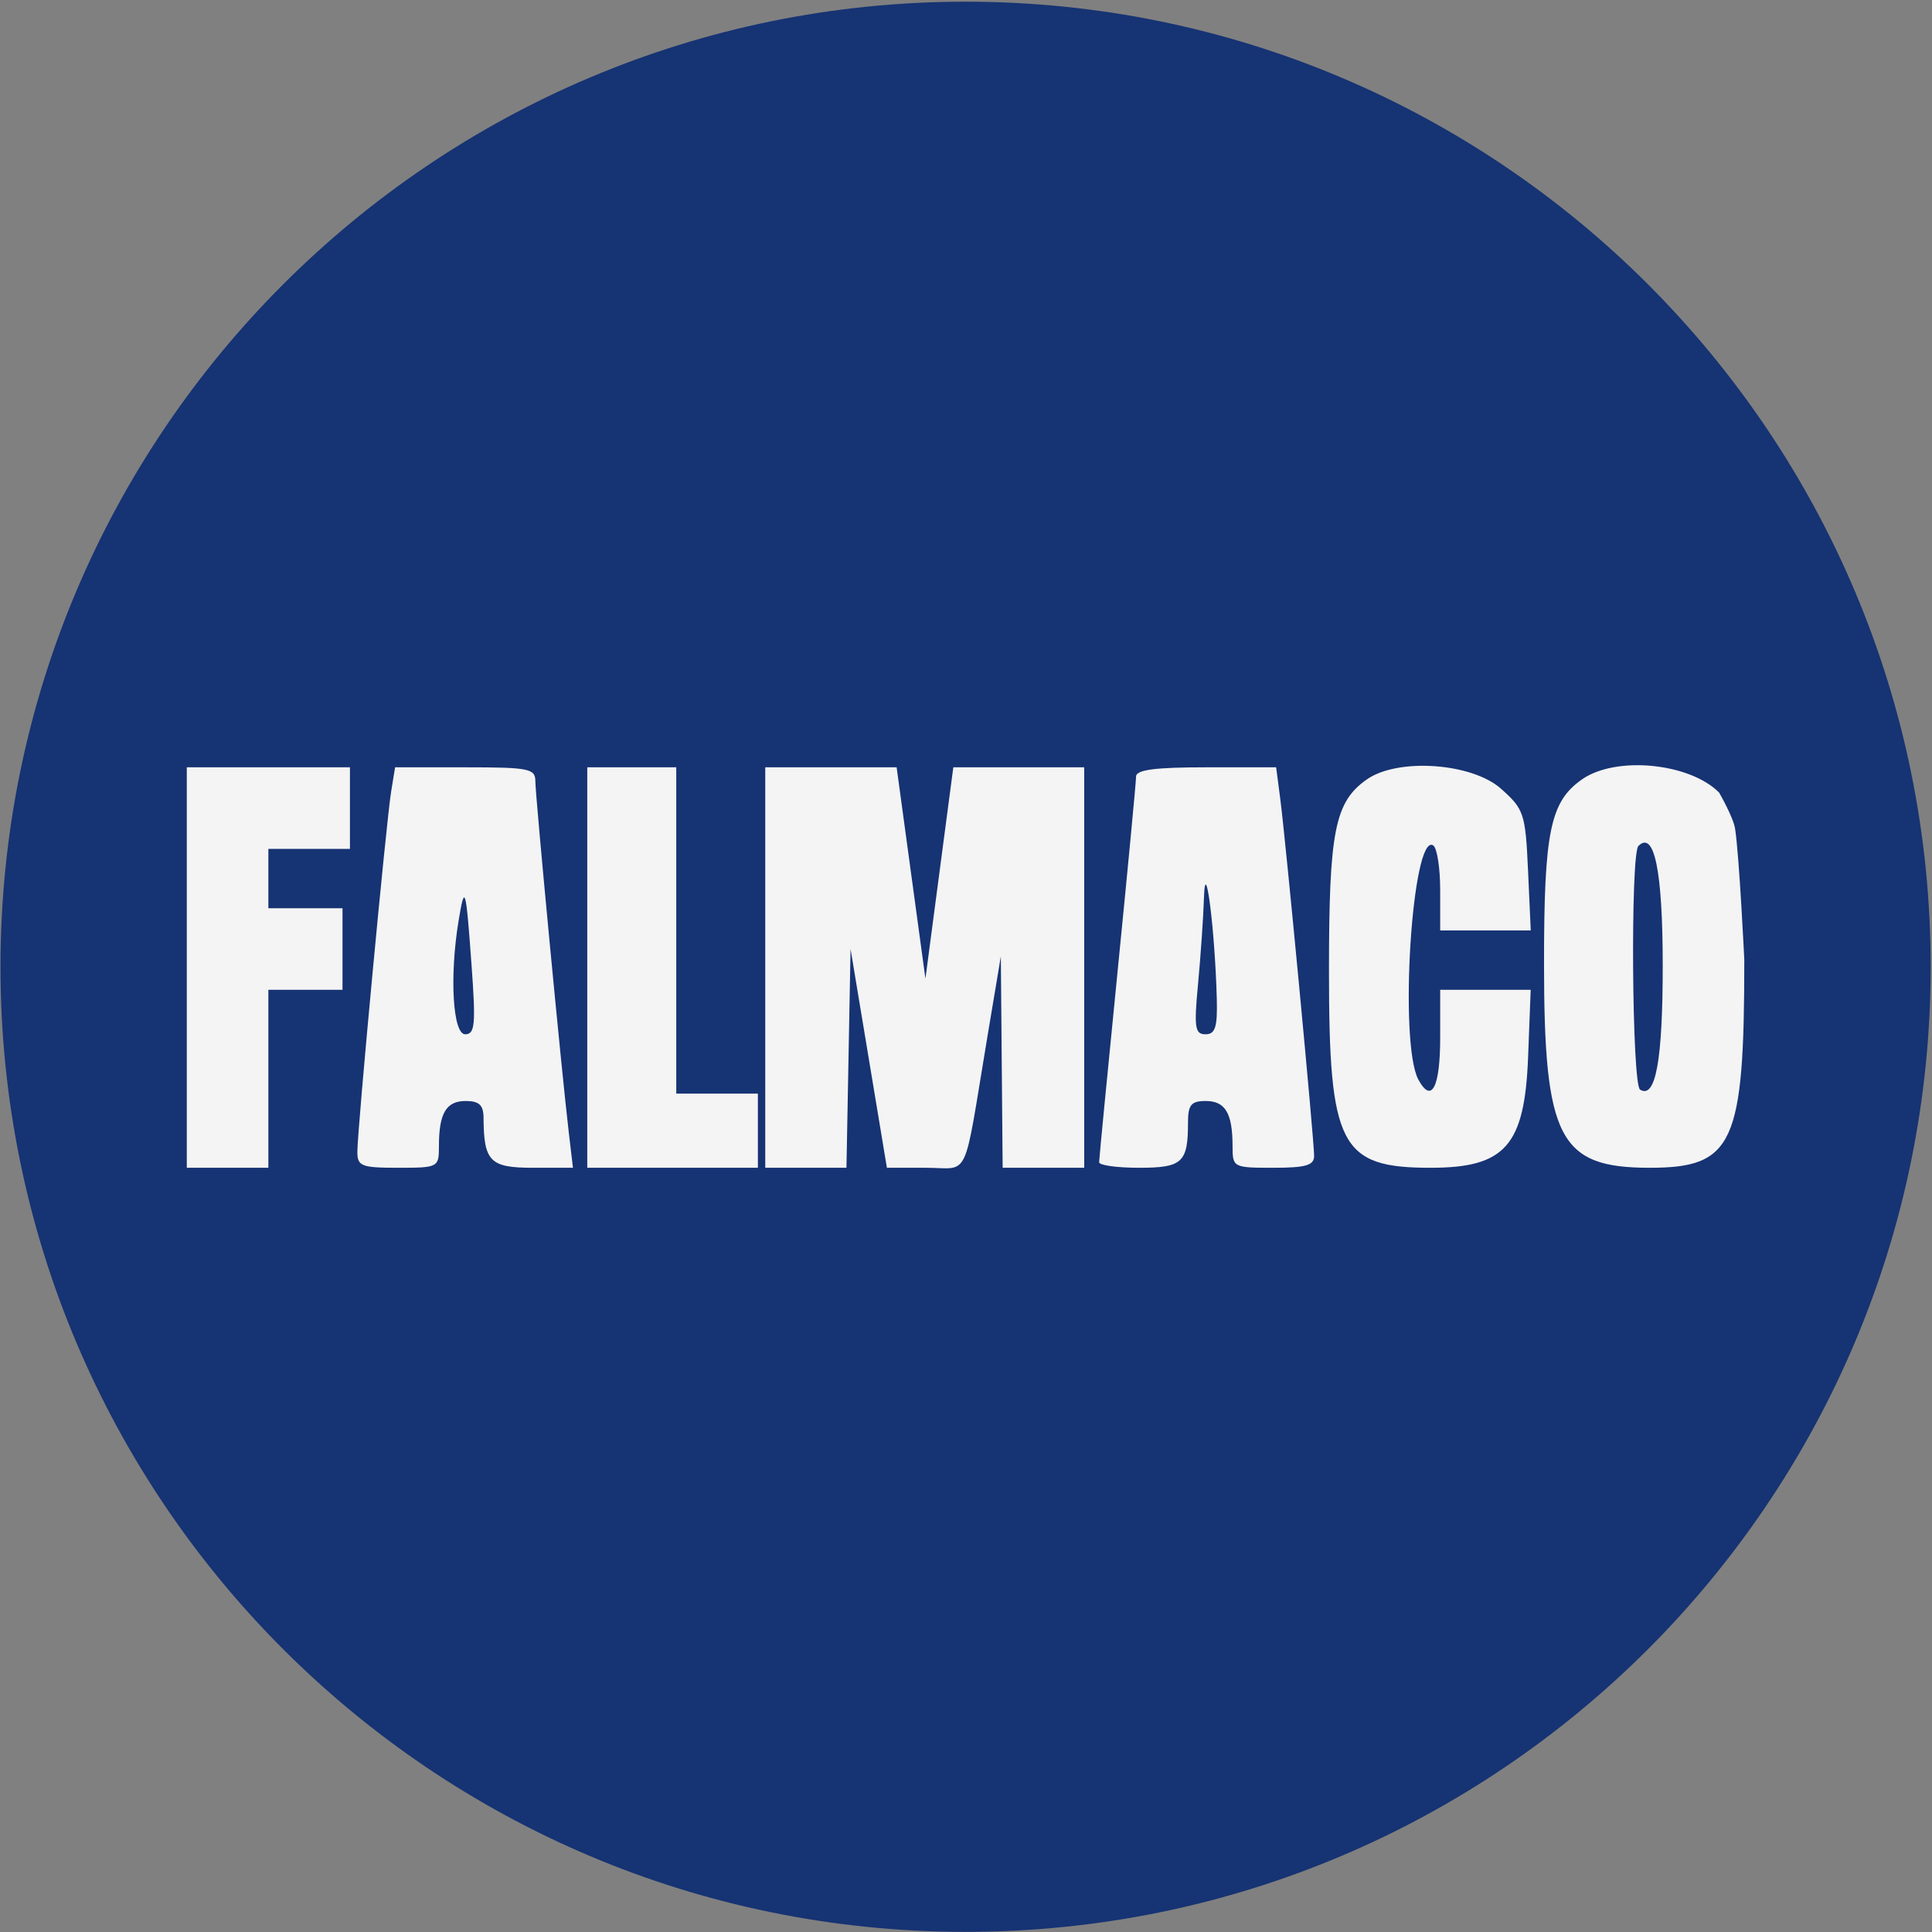 <svg width="32" height="32" viewBox="0 0 32 32" fill="none" xmlns="http://www.w3.org/2000/svg">
<rect x="0" y="0" width="32" height="32" fill="#808080" stroke="none"/>
<g clip-path="url(#clip0_2707_258888)">
<path d="M15.993 31.998C24.821 31.998 31.978 24.841 31.978 16.013C31.978 7.184 24.821 0.028 15.993 0.028C7.165 0.028 0.008 7.184 0.008 16.013C0.008 24.841 7.165 31.998 15.993 31.998Z" fill="#163373"/>
<path fill-rule="evenodd" clip-rule="evenodd" d="M3.094 16.025V19.342H4.445V16.394H5.673V15.043H4.445V14.06H5.796V12.709H3.094V16.025ZM6.479 13.108C6.398 13.597 5.919 18.709 5.919 19.077C5.919 19.316 5.984 19.342 6.595 19.342C7.259 19.342 7.27 19.336 7.27 18.984C7.27 18.439 7.39 18.236 7.713 18.236C7.936 18.236 8.008 18.304 8.009 18.513C8.013 19.238 8.116 19.342 8.825 19.342H9.49L9.421 18.759C9.304 17.777 8.867 13.182 8.867 12.938C8.867 12.73 8.758 12.709 7.706 12.709H6.544L6.479 13.108ZM9.727 16.025V19.342H12.553V18.114H11.201V12.709H9.727V16.025ZM12.675 16.025V19.342H14.02L14.054 17.53L14.088 15.718L14.389 17.53L14.69 19.342H15.335C16.075 19.342 15.947 19.613 16.351 17.192L16.577 15.841L16.607 19.342H17.958V12.709H15.79L15.559 14.459L15.328 16.21L14.851 12.709H12.675V16.025ZM18.817 12.862C18.817 12.947 18.679 14.398 18.511 16.087C18.343 17.776 18.205 19.199 18.205 19.25C18.204 19.301 18.502 19.342 18.866 19.342C19.584 19.342 19.677 19.256 19.677 18.595C19.677 18.299 19.729 18.236 19.971 18.236C20.295 18.236 20.415 18.439 20.415 18.984C20.415 19.336 20.426 19.342 21.09 19.342C21.629 19.342 21.766 19.302 21.766 19.145C21.766 18.885 21.294 13.905 21.205 13.231L21.137 12.709H19.977C19.132 12.709 18.817 12.75 18.817 12.862ZM22.64 12.909C22.107 13.283 22.012 13.764 22.012 16.089C22.012 18.984 22.197 19.342 23.695 19.342C24.931 19.342 25.253 18.977 25.31 17.51L25.353 16.394H23.854V17.185C23.854 18.013 23.711 18.288 23.492 17.88C23.167 17.272 23.388 13.786 23.738 14.002C23.802 14.042 23.854 14.375 23.854 14.743V15.411H25.354L25.309 14.417C25.266 13.475 25.243 13.404 24.864 13.066C24.383 12.635 23.154 12.549 22.64 12.909ZM26.203 12.909C25.676 13.278 25.574 13.772 25.574 15.957C25.574 18.857 25.824 19.342 27.322 19.342C28.712 19.342 28.891 18.949 28.891 15.896C28.891 15.896 28.809 14.191 28.739 13.729C28.71 13.535 28.473 13.126 28.473 13.126C27.981 12.634 26.762 12.517 26.203 12.909ZM27.54 15.995C27.54 17.564 27.422 18.207 27.165 18.048C27.029 17.965 27.003 14.146 27.137 14.012C27.401 13.748 27.54 14.428 27.54 15.995ZM20.154 16.547C20.166 17.013 20.128 17.131 19.967 17.131C19.792 17.131 19.775 17.021 19.843 16.302C19.886 15.846 19.931 15.196 19.942 14.858C19.965 14.146 20.124 15.413 20.154 16.547ZM7.811 15.995C7.882 16.97 7.867 17.131 7.705 17.131C7.499 17.131 7.444 16.172 7.595 15.254C7.699 14.626 7.716 14.682 7.811 15.995Z" fill="#F4F4F4"/>
</g>
<defs>
<clipPath id="clip0_2707_258888">
<rect width="32" height="32" fill="white"/>
</clipPath>
</defs>
</svg>
